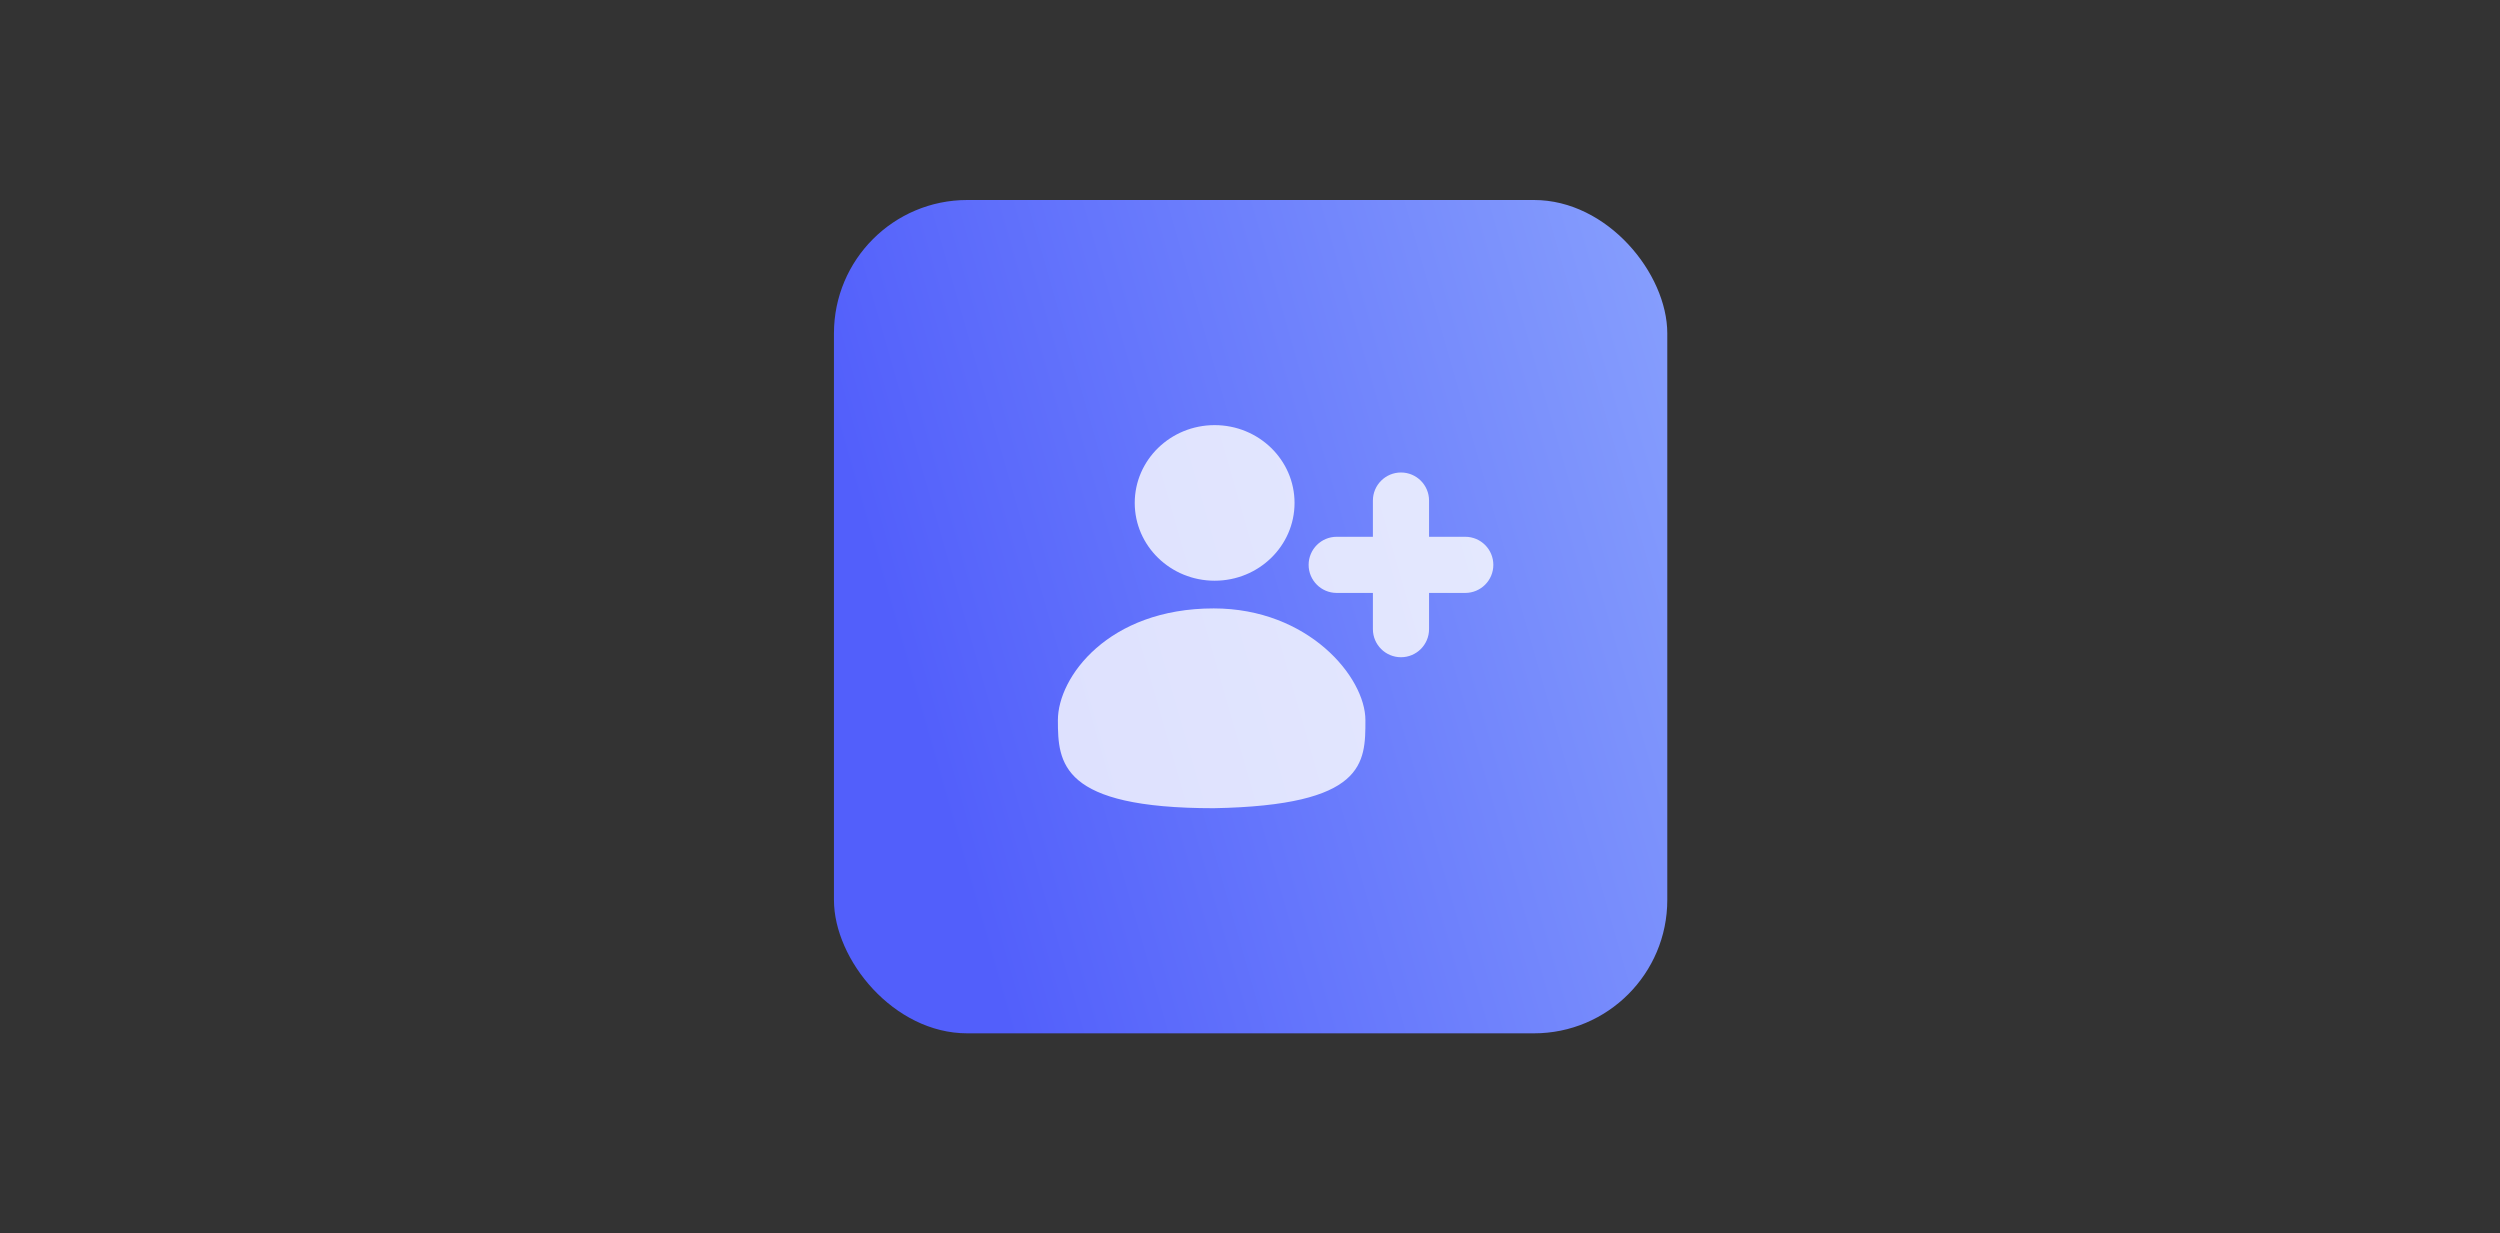 <svg width="300" height="148" viewBox="0 0 300 148" fill="none" xmlns="http://www.w3.org/2000/svg">
<rect x="0" y="0" width="300" height="148" fill="#333333" stroke="none"/>
<rect x="100.074" y="24" width="100" height="100" rx="16" fill="url(#paint0_linear_363_2153)"/>
<path d="M145.642 73.01C156.998 73.01 163.849 81.261 163.849 86.417C163.849 91.573 163.849 96.655 145.642 96.985C127.286 96.985 126.947 91.573 126.947 86.417C126.947 81.261 132.984 73.01 145.642 73.01ZM145.757 51.015C151.053 51.015 155.345 55.194 155.345 60.351C155.345 65.507 151.053 69.686 145.757 69.686C140.462 69.686 136.168 65.507 136.168 60.351C136.168 55.194 140.462 51.015 145.757 51.015Z" fill="white" fill-opacity="0.8"/>
<path d="M168.117 56.699C169.978 56.699 171.486 58.208 171.486 60.068V64.414H175.832C177.693 64.414 179.201 65.922 179.201 67.783C179.201 69.643 177.692 71.151 175.832 71.151H171.486V75.498C171.486 77.358 169.978 78.867 168.117 78.867C166.257 78.867 164.748 77.358 164.748 75.498V71.151H160.403C158.543 71.151 157.035 69.643 157.035 67.783C157.035 65.922 158.543 64.414 160.403 64.414H164.748V60.068C164.748 58.208 166.257 56.699 168.117 56.699Z" fill="white" fill-opacity="0.8"/>
<defs>
<linearGradient id="paint0_linear_363_2153" x1="212.037" y1="9.174" x2="97.406" y2="42.118" gradientUnits="userSpaceOnUse">
<stop stop-color="#8FA9FD"/>
<stop offset="1" stop-color="#525FFB"/>
</linearGradient>
</defs>
</svg>
